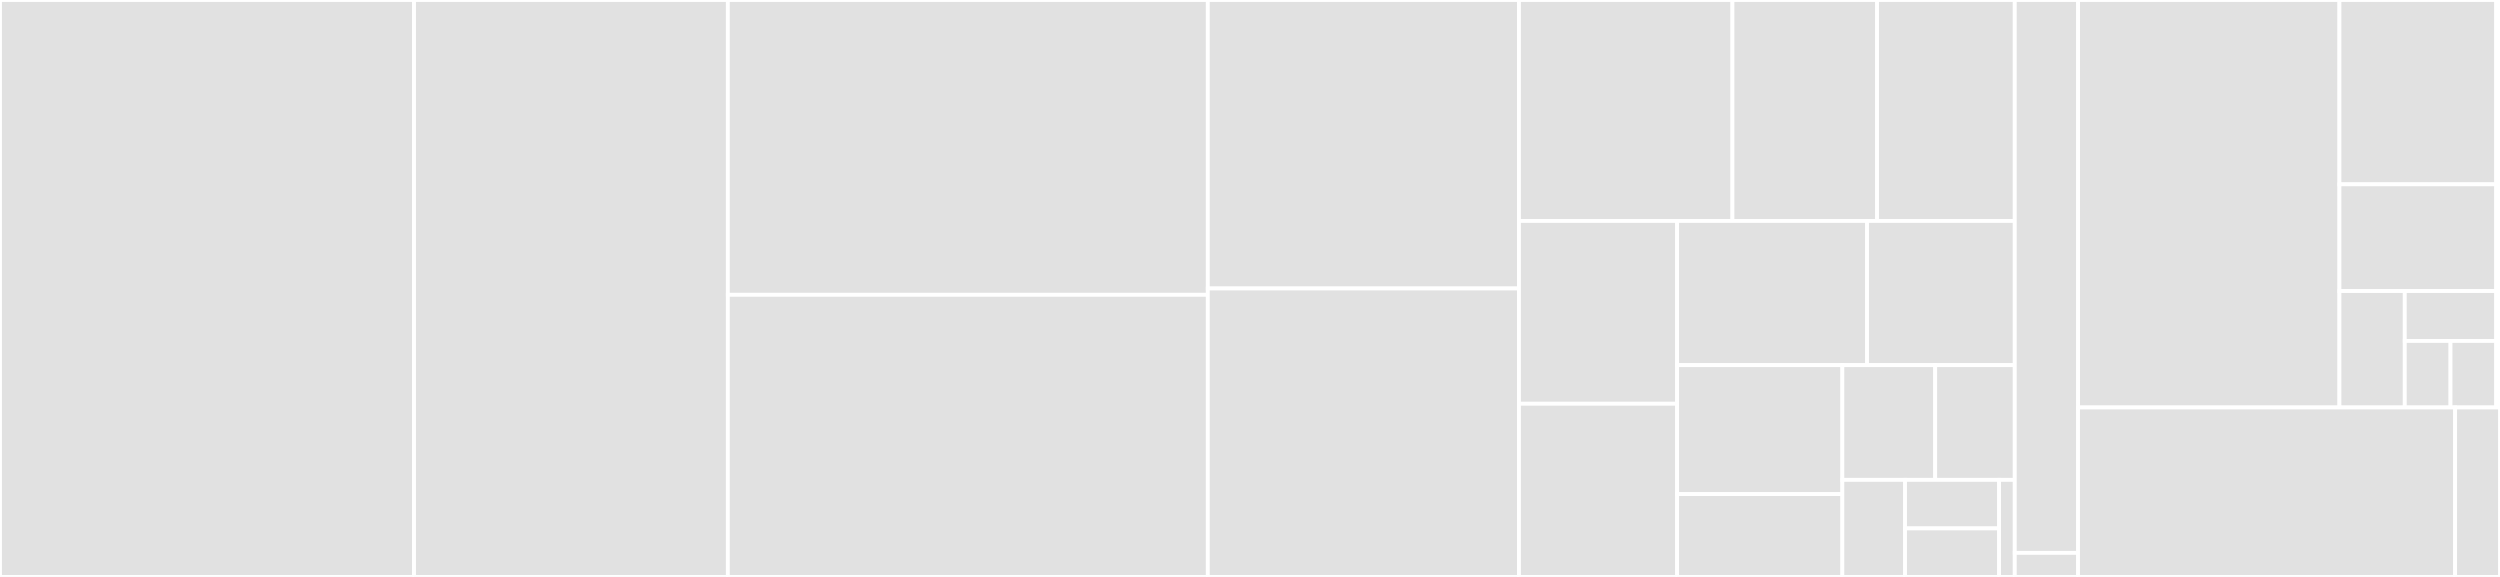 <svg baseProfile="full" width="650" height="150" viewBox="0 0 650 150" version="1.1"
xmlns="http://www.w3.org/2000/svg" xmlns:ev="http://www.w3.org/2001/xml-events"
xmlns:xlink="http://www.w3.org/1999/xlink">

<rect x="0" y="0" width="650" height="150" fill="#333333" stroke="none"/>

<style>rect.s{mask:url(#mask);}</style>
<defs>
  <pattern id="white" width="4" height="4" patternUnits="userSpaceOnUse" patternTransform="rotate(45)">
    <rect width="2" height="2" transform="translate(0,0)" fill="white"></rect>
  </pattern>
  <mask id="mask">
    <rect x="0" y="0" width="100%" height="100%" fill="url(#white)"></rect>
  </mask>
</defs>

<rect x="0" y="0" width="107.648" height="150.0" fill="#e1e1e1" stroke="white" stroke-width="1" class=" tooltipped" data-content="core/src/main/scala/laserdisc/protocol/RESP.scala"><title>core/src/main/scala/laserdisc/protocol/RESP.scala</title></rect>
<rect x="107.648" y="0" width="81.593" height="150.0" fill="#e1e1e1" stroke="white" stroke-width="1" class=" tooltipped" data-content="core/src/main/scala/laserdisc/protocol/SortedSetP.scala"><title>core/src/main/scala/laserdisc/protocol/SortedSetP.scala</title></rect>
<rect x="189.241" y="0" width="124.789" height="76.648" fill="#e1e1e1" stroke="white" stroke-width="1" class=" tooltipped" data-content="core/src/main/scala/laserdisc/protocol/Read.scala"><title>core/src/main/scala/laserdisc/protocol/Read.scala</title></rect>
<rect x="189.241" y="76.648" width="124.789" height="73.352" fill="#e1e1e1" stroke="white" stroke-width="1" class=" tooltipped" data-content="core/src/main/scala/laserdisc/protocol/ServerP.scala"><title>core/src/main/scala/laserdisc/protocol/ServerP.scala</title></rect>
<rect x="314.03" y="0" width="80.907" height="75.0" fill="#e1e1e1" stroke="white" stroke-width="1" class=" tooltipped" data-content="core/src/main/scala/laserdisc/protocol/KeyP.scala"><title>core/src/main/scala/laserdisc/protocol/KeyP.scala</title></rect>
<rect x="314.03" y="75.0" width="80.907" height="75.0" fill="#e1e1e1" stroke="white" stroke-width="1" class=" tooltipped" data-content="core/src/main/scala/laserdisc/protocol/StringP.scala"><title>core/src/main/scala/laserdisc/protocol/StringP.scala</title></rect>
<rect x="394.937" y="0" width="55.5" height="57.447" fill="#e1e1e1" stroke="white" stroke-width="1" class=" tooltipped" data-content="core/src/main/scala/laserdisc/protocol/Show.scala"><title>core/src/main/scala/laserdisc/protocol/Show.scala</title></rect>
<rect x="450.437" y="0" width="37.597" height="57.447" fill="#e1e1e1" stroke="white" stroke-width="1" class=" tooltipped" data-content="core/src/main/scala/laserdisc/protocol/SetP.scala"><title>core/src/main/scala/laserdisc/protocol/SetP.scala</title></rect>
<rect x="488.033" y="0" width="35.806" height="57.447" fill="#e1e1e1" stroke="white" stroke-width="1" class=" tooltipped" data-content="core/src/main/scala/laserdisc/protocol/ListP.scala"><title>core/src/main/scala/laserdisc/protocol/ListP.scala</title></rect>
<rect x="394.937" y="57.447" width="41.116" height="47.527" fill="#e1e1e1" stroke="white" stroke-width="1" class=" tooltipped" data-content="core/src/main/scala/laserdisc/protocol/HashP.scala"><title>core/src/main/scala/laserdisc/protocol/HashP.scala</title></rect>
<rect x="394.937" y="104.974" width="41.116" height="45.026" fill="#e1e1e1" stroke="white" stroke-width="1" class=" tooltipped" data-content="core/src/main/scala/laserdisc/protocol/Protocol.scala"><title>core/src/main/scala/laserdisc/protocol/Protocol.scala</title></rect>
<rect x="436.052" y="57.447" width="49.38" height="37.49" fill="#e1e1e1" stroke="white" stroke-width="1" class=" tooltipped" data-content="core/src/main/scala/laserdisc/protocol/RESPFrame.scala"><title>core/src/main/scala/laserdisc/protocol/RESPFrame.scala</title></rect>
<rect x="485.433" y="57.447" width="38.407" height="37.49" fill="#e1e1e1" stroke="white" stroke-width="1" class=" tooltipped" data-content="core/src/main/scala/laserdisc/protocol/RESPRead.scala"><title>core/src/main/scala/laserdisc/protocol/RESPRead.scala</title></rect>
<rect x="436.052" y="94.937" width="42.96" height="33.517" fill="#e1e1e1" stroke="white" stroke-width="1" class=" tooltipped" data-content="core/src/main/scala/laserdisc/protocol/RESPParamWrite.scala"><title>core/src/main/scala/laserdisc/protocol/RESPParamWrite.scala</title></rect>
<rect x="436.052" y="128.453" width="42.96" height="21.547" fill="#e1e1e1" stroke="white" stroke-width="1" class=" tooltipped" data-content="core/src/main/scala/laserdisc/protocol/ConnectionP.scala"><title>core/src/main/scala/laserdisc/protocol/ConnectionP.scala</title></rect>
<rect x="479.012" y="94.937" width="24.138" height="29.826" fill="#e1e1e1" stroke="white" stroke-width="1" class=" tooltipped" data-content="core/src/main/scala/laserdisc/protocol/EitherSyntax.scala"><title>core/src/main/scala/laserdisc/protocol/EitherSyntax.scala</title></rect>
<rect x="503.15" y="94.937" width="20.69" height="29.826" fill="#e1e1e1" stroke="white" stroke-width="1" class=" tooltipped" data-content="core/src/main/scala/laserdisc/protocol/BListP.scala"><title>core/src/main/scala/laserdisc/protocol/BListP.scala</title></rect>
<rect x="479.012" y="124.763" width="16.301" height="25.237" fill="#e1e1e1" stroke="white" stroke-width="1" class=" tooltipped" data-content="core/src/main/scala/laserdisc/protocol/LenientStringCodec.scala"><title>core/src/main/scala/laserdisc/protocol/LenientStringCodec.scala</title></rect>
<rect x="495.313" y="124.763" width="24.451" height="12.619" fill="#e1e1e1" stroke="white" stroke-width="1" class=" tooltipped" data-content="core/src/main/scala/laserdisc/protocol/BitVectorSyntax.scala"><title>core/src/main/scala/laserdisc/protocol/BitVectorSyntax.scala</title></rect>
<rect x="495.313" y="137.381" width="24.451" height="12.619" fill="#e1e1e1" stroke="white" stroke-width="1" class=" tooltipped" data-content="core/src/main/scala/laserdisc/protocol/HyperLogLogP.scala"><title>core/src/main/scala/laserdisc/protocol/HyperLogLogP.scala</title></rect>
<rect x="519.764" y="124.763" width="4.075" height="25.237" fill="#e1e1e1" stroke="white" stroke-width="1" class=" tooltipped" data-content="core/src/main/scala/laserdisc/protocol/PublishP.scala"><title>core/src/main/scala/laserdisc/protocol/PublishP.scala</title></rect>
<rect x="523.84" y="0" width="16.456" height="143.75" fill="#e1e1e1" stroke="white" stroke-width="1" class=" tooltipped" data-content="core/src/main/scala/laserdisc/package.scala"><title>core/src/main/scala/laserdisc/package.scala</title></rect>
<rect x="523.84" y="143.75" width="16.456" height="6.25" fill="#e1e1e1" stroke="white" stroke-width="1" class=" tooltipped" data-content="core/src/main/scala/laserdisc/auto.scala"><title>core/src/main/scala/laserdisc/auto.scala</title></rect>
<rect x="540.295" y="0" width="67.959" height="105.938" fill="#e1e1e1" stroke="white" stroke-width="1" class=" tooltipped" data-content="fs2/src/main/scala/laserdisc/fs2/RedisClient.scala"><title>fs2/src/main/scala/laserdisc/fs2/RedisClient.scala</title></rect>
<rect x="608.254" y="0" width="40.775" height="47.924" fill="#e1e1e1" stroke="white" stroke-width="1" class=" tooltipped" data-content="fs2/src/main/scala/laserdisc/fs2/RedisConnection.scala"><title>fs2/src/main/scala/laserdisc/fs2/RedisConnection.scala</title></rect>
<rect x="608.254" y="47.924" width="40.775" height="27.746" fill="#e1e1e1" stroke="white" stroke-width="1" class=" tooltipped" data-content="fs2/src/main/scala/laserdisc/fs2/MkResource.scala"><title>fs2/src/main/scala/laserdisc/fs2/MkResource.scala</title></rect>
<rect x="608.254" y="75.67" width="16.99" height="30.268" fill="#e1e1e1" stroke="white" stroke-width="1" class=" tooltipped" data-content="fs2/src/main/scala/laserdisc/fs2/RedisAddress.scala"><title>fs2/src/main/scala/laserdisc/fs2/RedisAddress.scala</title></rect>
<rect x="625.244" y="75.67" width="23.786" height="12.972" fill="#e1e1e1" stroke="white" stroke-width="1" class=" tooltipped" data-content="fs2/src/main/scala/laserdisc/fs2/PromiseMapper.scala"><title>fs2/src/main/scala/laserdisc/fs2/PromiseMapper.scala</title></rect>
<rect x="625.244" y="88.642" width="11.893" height="17.296" fill="#e1e1e1" stroke="white" stroke-width="1" class=" tooltipped" data-content="fs2/src/main/scala/laserdisc/fs2/ProtocolHandler.scala"><title>fs2/src/main/scala/laserdisc/fs2/ProtocolHandler.scala</title></rect>
<rect x="637.136" y="88.642" width="11.893" height="17.296" fill="#e1e1e1" stroke="white" stroke-width="1" class=" tooltipped" data-content="fs2/src/main/scala/laserdisc/fs2/Request.scala"><title>fs2/src/main/scala/laserdisc/fs2/Request.scala</title></rect>
<rect x="649.029" y="0" width="0.971" height="105.937" fill="#e1e1e1" stroke="white" stroke-width="1" class=" tooltipped" data-content="fs2/src/main/scala-2.12/laserdisc/fs2/fs2.scala"><title>fs2/src/main/scala-2.12/laserdisc/fs2/fs2.scala</title></rect>
<rect x="540.295" y="105.938" width="98.034" height="44.062" fill="#e1e1e1" stroke="white" stroke-width="1" class=" tooltipped" data-content="cli/src/main/scala/laserdisc/cli/CLI.scala"><title>cli/src/main/scala/laserdisc/cli/CLI.scala</title></rect>
<rect x="638.329" y="105.938" width="11.671" height="44.063" fill="#e1e1e1" stroke="white" stroke-width="1" class=" tooltipped" data-content="circe/src/main/scala/laserdisc/interop/circe.scala"><title>circe/src/main/scala/laserdisc/interop/circe.scala</title></rect>
</svg>